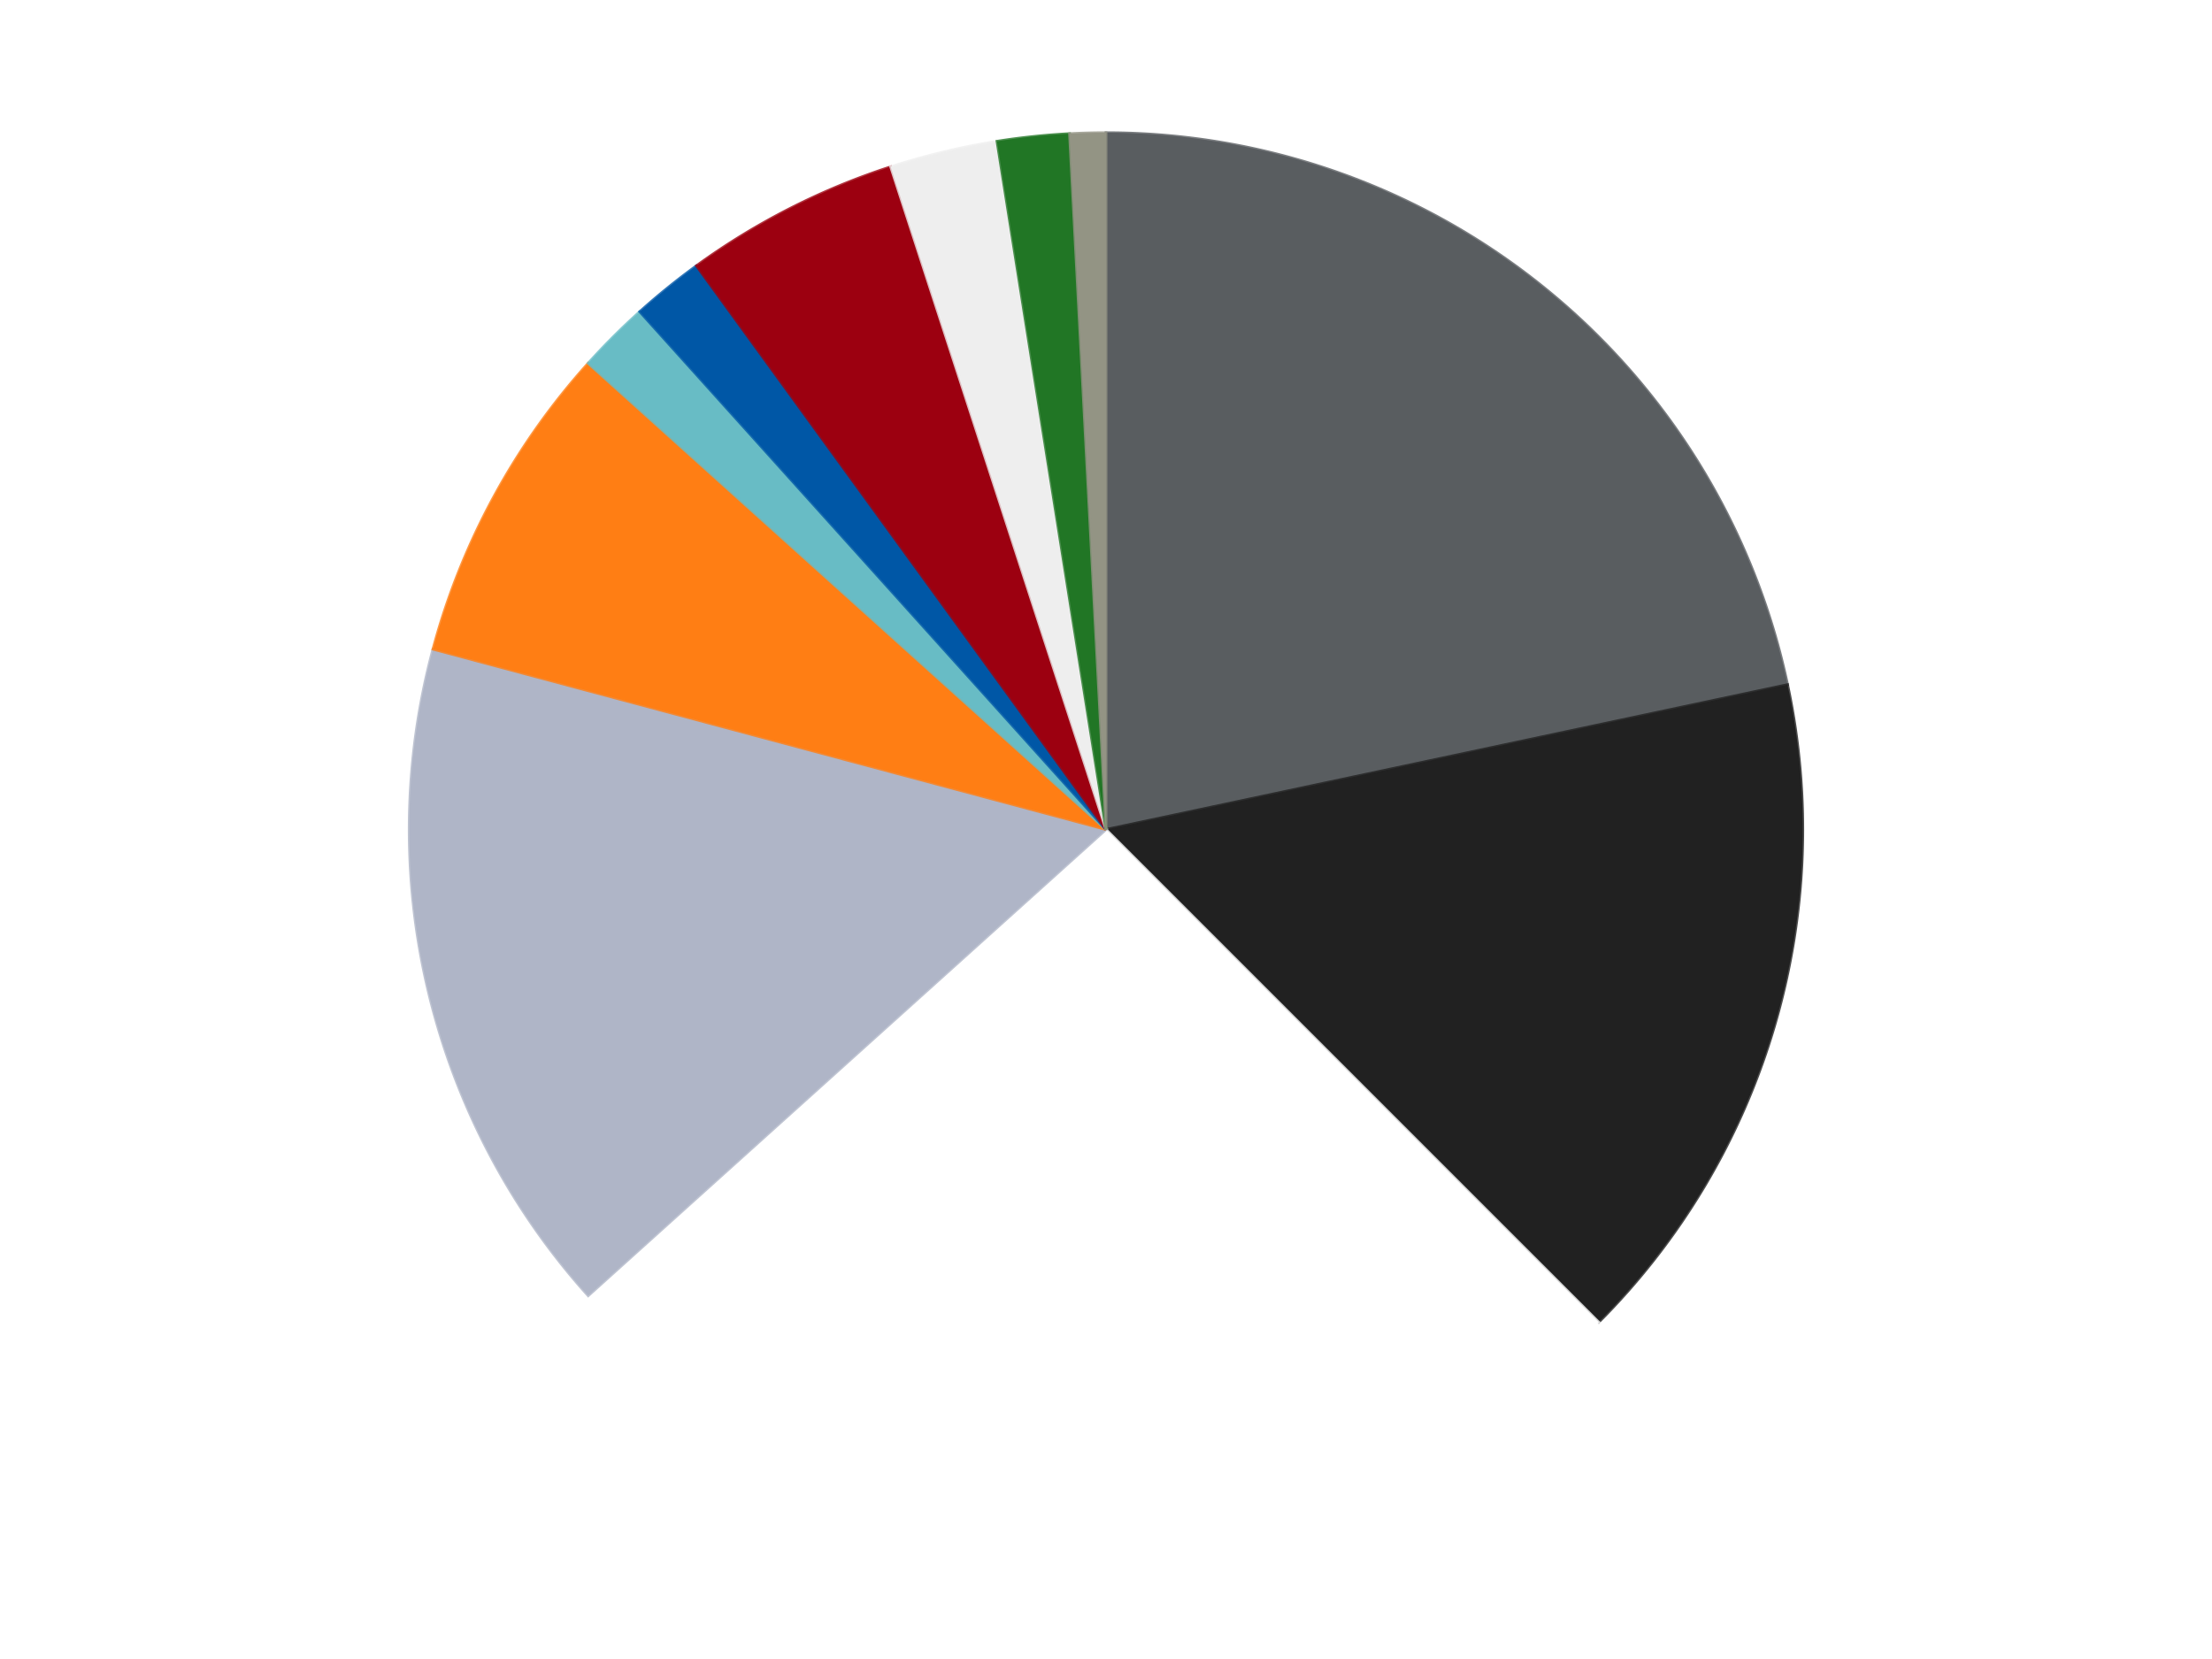 <?xml version='1.0' encoding='utf-8'?>
<svg xmlns="http://www.w3.org/2000/svg" xmlns:xlink="http://www.w3.org/1999/xlink" id="chart-7a2037e6-b89f-40c6-8604-7480571379c8" class="pygal-chart" viewBox="0 0 800 600"><!--Generated with pygal 3.0.4 (lxml) ©Kozea 2012-2016 on 2024-07-01--><!--http://pygal.org--><!--http://github.com/Kozea/pygal--><defs><style type="text/css">#chart-7a2037e6-b89f-40c6-8604-7480571379c8{-webkit-user-select:none;-webkit-font-smoothing:antialiased;font-family:Consolas,"Liberation Mono",Menlo,Courier,monospace}#chart-7a2037e6-b89f-40c6-8604-7480571379c8 .title{font-family:Consolas,"Liberation Mono",Menlo,Courier,monospace;font-size:16px}#chart-7a2037e6-b89f-40c6-8604-7480571379c8 .legends .legend text{font-family:Consolas,"Liberation Mono",Menlo,Courier,monospace;font-size:14px}#chart-7a2037e6-b89f-40c6-8604-7480571379c8 .axis text{font-family:Consolas,"Liberation Mono",Menlo,Courier,monospace;font-size:10px}#chart-7a2037e6-b89f-40c6-8604-7480571379c8 .axis text.major{font-family:Consolas,"Liberation Mono",Menlo,Courier,monospace;font-size:10px}#chart-7a2037e6-b89f-40c6-8604-7480571379c8 .text-overlay text.value{font-family:Consolas,"Liberation Mono",Menlo,Courier,monospace;font-size:16px}#chart-7a2037e6-b89f-40c6-8604-7480571379c8 .text-overlay text.label{font-family:Consolas,"Liberation Mono",Menlo,Courier,monospace;font-size:10px}#chart-7a2037e6-b89f-40c6-8604-7480571379c8 .tooltip{font-family:Consolas,"Liberation Mono",Menlo,Courier,monospace;font-size:14px}#chart-7a2037e6-b89f-40c6-8604-7480571379c8 text.no_data{font-family:Consolas,"Liberation Mono",Menlo,Courier,monospace;font-size:64px}
#chart-7a2037e6-b89f-40c6-8604-7480571379c8{background-color:transparent}#chart-7a2037e6-b89f-40c6-8604-7480571379c8 path,#chart-7a2037e6-b89f-40c6-8604-7480571379c8 line,#chart-7a2037e6-b89f-40c6-8604-7480571379c8 rect,#chart-7a2037e6-b89f-40c6-8604-7480571379c8 circle{-webkit-transition:150ms;-moz-transition:150ms;transition:150ms}#chart-7a2037e6-b89f-40c6-8604-7480571379c8 .graph &gt; .background{fill:transparent}#chart-7a2037e6-b89f-40c6-8604-7480571379c8 .plot &gt; .background{fill:transparent}#chart-7a2037e6-b89f-40c6-8604-7480571379c8 .graph{fill:rgba(0,0,0,.87)}#chart-7a2037e6-b89f-40c6-8604-7480571379c8 text.no_data{fill:rgba(0,0,0,1)}#chart-7a2037e6-b89f-40c6-8604-7480571379c8 .title{fill:rgba(0,0,0,1)}#chart-7a2037e6-b89f-40c6-8604-7480571379c8 .legends .legend text{fill:rgba(0,0,0,.87)}#chart-7a2037e6-b89f-40c6-8604-7480571379c8 .legends .legend:hover text{fill:rgba(0,0,0,1)}#chart-7a2037e6-b89f-40c6-8604-7480571379c8 .axis .line{stroke:rgba(0,0,0,1)}#chart-7a2037e6-b89f-40c6-8604-7480571379c8 .axis .guide.line{stroke:rgba(0,0,0,.54)}#chart-7a2037e6-b89f-40c6-8604-7480571379c8 .axis .major.line{stroke:rgba(0,0,0,.87)}#chart-7a2037e6-b89f-40c6-8604-7480571379c8 .axis text.major{fill:rgba(0,0,0,1)}#chart-7a2037e6-b89f-40c6-8604-7480571379c8 .axis.y .guides:hover .guide.line,#chart-7a2037e6-b89f-40c6-8604-7480571379c8 .line-graph .axis.x .guides:hover .guide.line,#chart-7a2037e6-b89f-40c6-8604-7480571379c8 .stackedline-graph .axis.x .guides:hover .guide.line,#chart-7a2037e6-b89f-40c6-8604-7480571379c8 .xy-graph .axis.x .guides:hover .guide.line{stroke:rgba(0,0,0,1)}#chart-7a2037e6-b89f-40c6-8604-7480571379c8 .axis .guides:hover text{fill:rgba(0,0,0,1)}#chart-7a2037e6-b89f-40c6-8604-7480571379c8 .reactive{fill-opacity:1.0;stroke-opacity:.8;stroke-width:1}#chart-7a2037e6-b89f-40c6-8604-7480571379c8 .ci{stroke:rgba(0,0,0,.87)}#chart-7a2037e6-b89f-40c6-8604-7480571379c8 .reactive.active,#chart-7a2037e6-b89f-40c6-8604-7480571379c8 .active .reactive{fill-opacity:0.6;stroke-opacity:.9;stroke-width:4}#chart-7a2037e6-b89f-40c6-8604-7480571379c8 .ci .reactive.active{stroke-width:1.5}#chart-7a2037e6-b89f-40c6-8604-7480571379c8 .series text{fill:rgba(0,0,0,1)}#chart-7a2037e6-b89f-40c6-8604-7480571379c8 .tooltip rect{fill:transparent;stroke:rgba(0,0,0,1);-webkit-transition:opacity 150ms;-moz-transition:opacity 150ms;transition:opacity 150ms}#chart-7a2037e6-b89f-40c6-8604-7480571379c8 .tooltip .label{fill:rgba(0,0,0,.87)}#chart-7a2037e6-b89f-40c6-8604-7480571379c8 .tooltip .label{fill:rgba(0,0,0,.87)}#chart-7a2037e6-b89f-40c6-8604-7480571379c8 .tooltip .legend{font-size:.8em;fill:rgba(0,0,0,.54)}#chart-7a2037e6-b89f-40c6-8604-7480571379c8 .tooltip .x_label{font-size:.6em;fill:rgba(0,0,0,1)}#chart-7a2037e6-b89f-40c6-8604-7480571379c8 .tooltip .xlink{font-size:.5em;text-decoration:underline}#chart-7a2037e6-b89f-40c6-8604-7480571379c8 .tooltip .value{font-size:1.5em}#chart-7a2037e6-b89f-40c6-8604-7480571379c8 .bound{font-size:.5em}#chart-7a2037e6-b89f-40c6-8604-7480571379c8 .max-value{font-size:.75em;fill:rgba(0,0,0,.54)}#chart-7a2037e6-b89f-40c6-8604-7480571379c8 .map-element{fill:transparent;stroke:rgba(0,0,0,.54) !important}#chart-7a2037e6-b89f-40c6-8604-7480571379c8 .map-element .reactive{fill-opacity:inherit;stroke-opacity:inherit}#chart-7a2037e6-b89f-40c6-8604-7480571379c8 .color-0,#chart-7a2037e6-b89f-40c6-8604-7480571379c8 .color-0 a:visited{stroke:#F44336;fill:#F44336}#chart-7a2037e6-b89f-40c6-8604-7480571379c8 .color-1,#chart-7a2037e6-b89f-40c6-8604-7480571379c8 .color-1 a:visited{stroke:#3F51B5;fill:#3F51B5}#chart-7a2037e6-b89f-40c6-8604-7480571379c8 .color-2,#chart-7a2037e6-b89f-40c6-8604-7480571379c8 .color-2 a:visited{stroke:#009688;fill:#009688}#chart-7a2037e6-b89f-40c6-8604-7480571379c8 .color-3,#chart-7a2037e6-b89f-40c6-8604-7480571379c8 .color-3 a:visited{stroke:#FFC107;fill:#FFC107}#chart-7a2037e6-b89f-40c6-8604-7480571379c8 .color-4,#chart-7a2037e6-b89f-40c6-8604-7480571379c8 .color-4 a:visited{stroke:#FF5722;fill:#FF5722}#chart-7a2037e6-b89f-40c6-8604-7480571379c8 .color-5,#chart-7a2037e6-b89f-40c6-8604-7480571379c8 .color-5 a:visited{stroke:#9C27B0;fill:#9C27B0}#chart-7a2037e6-b89f-40c6-8604-7480571379c8 .color-6,#chart-7a2037e6-b89f-40c6-8604-7480571379c8 .color-6 a:visited{stroke:#03A9F4;fill:#03A9F4}#chart-7a2037e6-b89f-40c6-8604-7480571379c8 .color-7,#chart-7a2037e6-b89f-40c6-8604-7480571379c8 .color-7 a:visited{stroke:#8BC34A;fill:#8BC34A}#chart-7a2037e6-b89f-40c6-8604-7480571379c8 .color-8,#chart-7a2037e6-b89f-40c6-8604-7480571379c8 .color-8 a:visited{stroke:#FF9800;fill:#FF9800}#chart-7a2037e6-b89f-40c6-8604-7480571379c8 .color-9,#chart-7a2037e6-b89f-40c6-8604-7480571379c8 .color-9 a:visited{stroke:#E91E63;fill:#E91E63}#chart-7a2037e6-b89f-40c6-8604-7480571379c8 .color-10,#chart-7a2037e6-b89f-40c6-8604-7480571379c8 .color-10 a:visited{stroke:#2196F3;fill:#2196F3}#chart-7a2037e6-b89f-40c6-8604-7480571379c8 .text-overlay .color-0 text{fill:black}#chart-7a2037e6-b89f-40c6-8604-7480571379c8 .text-overlay .color-1 text{fill:black}#chart-7a2037e6-b89f-40c6-8604-7480571379c8 .text-overlay .color-2 text{fill:black}#chart-7a2037e6-b89f-40c6-8604-7480571379c8 .text-overlay .color-3 text{fill:black}#chart-7a2037e6-b89f-40c6-8604-7480571379c8 .text-overlay .color-4 text{fill:black}#chart-7a2037e6-b89f-40c6-8604-7480571379c8 .text-overlay .color-5 text{fill:black}#chart-7a2037e6-b89f-40c6-8604-7480571379c8 .text-overlay .color-6 text{fill:black}#chart-7a2037e6-b89f-40c6-8604-7480571379c8 .text-overlay .color-7 text{fill:black}#chart-7a2037e6-b89f-40c6-8604-7480571379c8 .text-overlay .color-8 text{fill:black}#chart-7a2037e6-b89f-40c6-8604-7480571379c8 .text-overlay .color-9 text{fill:black}#chart-7a2037e6-b89f-40c6-8604-7480571379c8 .text-overlay .color-10 text{fill:black}
#chart-7a2037e6-b89f-40c6-8604-7480571379c8 text.no_data{text-anchor:middle}#chart-7a2037e6-b89f-40c6-8604-7480571379c8 .guide.line{fill:none}#chart-7a2037e6-b89f-40c6-8604-7480571379c8 .centered{text-anchor:middle}#chart-7a2037e6-b89f-40c6-8604-7480571379c8 .title{text-anchor:middle}#chart-7a2037e6-b89f-40c6-8604-7480571379c8 .legends .legend text{fill-opacity:1}#chart-7a2037e6-b89f-40c6-8604-7480571379c8 .axis.x text{text-anchor:middle}#chart-7a2037e6-b89f-40c6-8604-7480571379c8 .axis.x:not(.web) text[transform]{text-anchor:start}#chart-7a2037e6-b89f-40c6-8604-7480571379c8 .axis.x:not(.web) text[transform].backwards{text-anchor:end}#chart-7a2037e6-b89f-40c6-8604-7480571379c8 .axis.y text{text-anchor:end}#chart-7a2037e6-b89f-40c6-8604-7480571379c8 .axis.y text[transform].backwards{text-anchor:start}#chart-7a2037e6-b89f-40c6-8604-7480571379c8 .axis.y2 text{text-anchor:start}#chart-7a2037e6-b89f-40c6-8604-7480571379c8 .axis.y2 text[transform].backwards{text-anchor:end}#chart-7a2037e6-b89f-40c6-8604-7480571379c8 .axis .guide.line{stroke-dasharray:4,4;stroke:black}#chart-7a2037e6-b89f-40c6-8604-7480571379c8 .axis .major.guide.line{stroke-dasharray:6,6;stroke:black}#chart-7a2037e6-b89f-40c6-8604-7480571379c8 .horizontal .axis.y .guide.line,#chart-7a2037e6-b89f-40c6-8604-7480571379c8 .horizontal .axis.y2 .guide.line,#chart-7a2037e6-b89f-40c6-8604-7480571379c8 .vertical .axis.x .guide.line{opacity:0}#chart-7a2037e6-b89f-40c6-8604-7480571379c8 .horizontal .axis.always_show .guide.line,#chart-7a2037e6-b89f-40c6-8604-7480571379c8 .vertical .axis.always_show .guide.line{opacity:1 !important}#chart-7a2037e6-b89f-40c6-8604-7480571379c8 .axis.y .guides:hover .guide.line,#chart-7a2037e6-b89f-40c6-8604-7480571379c8 .axis.y2 .guides:hover .guide.line,#chart-7a2037e6-b89f-40c6-8604-7480571379c8 .axis.x .guides:hover .guide.line{opacity:1}#chart-7a2037e6-b89f-40c6-8604-7480571379c8 .axis .guides:hover text{opacity:1}#chart-7a2037e6-b89f-40c6-8604-7480571379c8 .nofill{fill:none}#chart-7a2037e6-b89f-40c6-8604-7480571379c8 .subtle-fill{fill-opacity:.2}#chart-7a2037e6-b89f-40c6-8604-7480571379c8 .dot{stroke-width:1px;fill-opacity:1;stroke-opacity:1}#chart-7a2037e6-b89f-40c6-8604-7480571379c8 .dot.active{stroke-width:5px}#chart-7a2037e6-b89f-40c6-8604-7480571379c8 .dot.negative{fill:transparent}#chart-7a2037e6-b89f-40c6-8604-7480571379c8 text,#chart-7a2037e6-b89f-40c6-8604-7480571379c8 tspan{stroke:none !important}#chart-7a2037e6-b89f-40c6-8604-7480571379c8 .series text.active{opacity:1}#chart-7a2037e6-b89f-40c6-8604-7480571379c8 .tooltip rect{fill-opacity:.95;stroke-width:.5}#chart-7a2037e6-b89f-40c6-8604-7480571379c8 .tooltip text{fill-opacity:1}#chart-7a2037e6-b89f-40c6-8604-7480571379c8 .showable{visibility:hidden}#chart-7a2037e6-b89f-40c6-8604-7480571379c8 .showable.shown{visibility:visible}#chart-7a2037e6-b89f-40c6-8604-7480571379c8 .gauge-background{fill:rgba(229,229,229,1);stroke:none}#chart-7a2037e6-b89f-40c6-8604-7480571379c8 .bg-lines{stroke:transparent;stroke-width:2px}</style><script type="text/javascript">window.pygal = window.pygal || {};window.pygal.config = window.pygal.config || {};window.pygal.config['7a2037e6-b89f-40c6-8604-7480571379c8'] = {"allow_interruptions": false, "box_mode": "extremes", "classes": ["pygal-chart"], "css": ["file://style.css", "file://graph.css"], "defs": [], "disable_xml_declaration": false, "dots_size": 2.5, "dynamic_print_values": false, "explicit_size": false, "fill": false, "force_uri_protocol": "https", "formatter": null, "half_pie": false, "height": 600, "include_x_axis": false, "inner_radius": 0, "interpolate": null, "interpolation_parameters": {}, "interpolation_precision": 250, "inverse_y_axis": false, "js": ["//kozea.github.io/pygal.js/2.0.x/pygal-tooltips.min.js"], "legend_at_bottom": false, "legend_at_bottom_columns": null, "legend_box_size": 12, "logarithmic": false, "margin": 20, "margin_bottom": null, "margin_left": null, "margin_right": null, "margin_top": null, "max_scale": 16, "min_scale": 4, "missing_value_fill_truncation": "x", "no_data_text": "No data", "no_prefix": false, "order_min": null, "pretty_print": false, "print_labels": false, "print_values": false, "print_values_position": "center", "print_zeroes": true, "range": null, "rounded_bars": null, "secondary_range": null, "show_dots": true, "show_legend": false, "show_minor_x_labels": true, "show_minor_y_labels": true, "show_only_major_dots": false, "show_x_guides": false, "show_x_labels": true, "show_y_guides": true, "show_y_labels": true, "spacing": 10, "stack_from_top": false, "strict": false, "stroke": true, "stroke_style": null, "style": {"background": "transparent", "ci_colors": [], "colors": ["#F44336", "#3F51B5", "#009688", "#FFC107", "#FF5722", "#9C27B0", "#03A9F4", "#8BC34A", "#FF9800", "#E91E63", "#2196F3", "#4CAF50", "#FFEB3B", "#673AB7", "#00BCD4", "#CDDC39", "#9E9E9E", "#607D8B"], "dot_opacity": "1", "font_family": "Consolas, \"Liberation Mono\", Menlo, Courier, monospace", "foreground": "rgba(0, 0, 0, .87)", "foreground_strong": "rgba(0, 0, 0, 1)", "foreground_subtle": "rgba(0, 0, 0, .54)", "guide_stroke_color": "black", "guide_stroke_dasharray": "4,4", "label_font_family": "Consolas, \"Liberation Mono\", Menlo, Courier, monospace", "label_font_size": 10, "legend_font_family": "Consolas, \"Liberation Mono\", Menlo, Courier, monospace", "legend_font_size": 14, "major_guide_stroke_color": "black", "major_guide_stroke_dasharray": "6,6", "major_label_font_family": "Consolas, \"Liberation Mono\", Menlo, Courier, monospace", "major_label_font_size": 10, "no_data_font_family": "Consolas, \"Liberation Mono\", Menlo, Courier, monospace", "no_data_font_size": 64, "opacity": "1.0", "opacity_hover": "0.6", "plot_background": "transparent", "stroke_opacity": ".8", "stroke_opacity_hover": ".9", "stroke_width": "1", "stroke_width_hover": "4", "title_font_family": "Consolas, \"Liberation Mono\", Menlo, Courier, monospace", "title_font_size": 16, "tooltip_font_family": "Consolas, \"Liberation Mono\", Menlo, Courier, monospace", "tooltip_font_size": 14, "transition": "150ms", "value_background": "rgba(229, 229, 229, 1)", "value_colors": [], "value_font_family": "Consolas, \"Liberation Mono\", Menlo, Courier, monospace", "value_font_size": 16, "value_label_font_family": "Consolas, \"Liberation Mono\", Menlo, Courier, monospace", "value_label_font_size": 10}, "title": null, "tooltip_border_radius": 0, "tooltip_fancy_mode": true, "truncate_label": null, "truncate_legend": null, "width": 800, "x_label_rotation": 0, "x_labels": null, "x_labels_major": null, "x_labels_major_count": null, "x_labels_major_every": null, "x_title": null, "xrange": null, "y_label_rotation": 0, "y_labels": null, "y_labels_major": null, "y_labels_major_count": null, "y_labels_major_every": null, "y_title": null, "zero": 0, "legends": ["Dark Bluish Gray", "Black", "White", "Light Bluish Gray", "Orange", "Trans-Light Blue", "Blue", "Trans-Red", "Trans-Clear", "Trans-Green", "Trans-Black"]}</script><script type="text/javascript" xlink:href="https://kozea.github.io/pygal.js/2.0.x/pygal-tooltips.min.js"/></defs><title>Pygal</title><g class="graph pie-graph vertical"><rect x="0" y="0" width="800" height="600" class="background"/><g transform="translate(20, 20)" class="plot"><rect x="0" y="0" width="760" height="560" class="background"/><g class="series serie-0 color-0"><g class="slices"><g class="slice" style="fill: #595D60; stroke: #595D60"><path d="M380 28 A252 252 0 0 1 626.493 227.606 L380 280 A0 0 0 0 0 380 280 z" class="slice reactive tooltip-trigger"/><desc class="value">26</desc><desc class="x centered">459.29436927227954</desc><desc class="y centered">182.07960885642166</desc></g></g></g><g class="series serie-1 color-1"><g class="slices"><g class="slice" style="fill: #212121; stroke: #212121"><path d="M626.493 227.606 A252 252 0 0 1 558.191 458.191 L380 280 A0 0 0 0 0 380 280 z" class="slice reactive tooltip-trigger"/><desc class="value">19</desc><desc class="x centered">500.8112865933923</desc><desc class="y centered">315.78593343269426</desc></g></g></g><g class="series serie-2 color-2"><g class="slices"><g class="slice" style="fill: #FFFFFF; stroke: #FFFFFF"><path d="M558.191 458.191 A252 252 0 0 1 192.728 448.621 L380 280 A0 0 0 0 0 380 280 z" class="slice reactive tooltip-trigger"/><desc class="value">31</desc><desc class="x centered">376.70170451320797</desc><desc class="y centered">405.9568229469202</desc></g></g></g><g class="series serie-3 color-3"><g class="slices"><g class="slice" style="fill: #AFB5C7; stroke: #AFB5C7"><path d="M192.728 448.621 A252 252 0 0 1 136.587 214.778 L380 280 A0 0 0 0 0 380 280 z" class="slice reactive tooltip-trigger"/><desc class="value">19</desc><desc class="x centered">257.48139002989274</desc><desc class="y centered">309.41411584584404</desc></g></g></g><g class="series serie-4 color-4"><g class="slices"><g class="slice" style="fill: #FF7E14; stroke: #FF7E14"><path d="M136.587 214.778 A252 252 0 0 1 192.728 111.379 L380 280 A0 0 0 0 0 380 280 z" class="slice reactive tooltip-trigger"/><desc class="value">9</desc><desc class="x centered">269.2690438045924</desc><desc class="y centered">219.87799620728924</desc></g></g></g><g class="series serie-5 color-5"><g class="slices"><g class="slice" style="fill: #68BCC5; stroke: #68BCC5"><path d="M192.728 111.379 A252 252 0 0 1 211.379 92.728 L380 280 A0 0 0 0 0 380 280 z" class="slice reactive tooltip-trigger"/><desc class="value">2</desc><desc class="x centered">290.9045455704951</desc><desc class="y centered">190.90454557049495</desc></g></g></g><g class="series serie-6 color-6"><g class="slices"><g class="slice" style="fill: #0057A6; stroke: #0057A6"><path d="M211.379 92.728 A252 252 0 0 1 231.878 76.128 L380 280 A0 0 0 0 0 380 280 z" class="slice reactive tooltip-trigger"/><desc class="value">2</desc><desc class="x centered">300.7056307277205</desc><desc class="y centered">182.07960885642166</desc></g></g></g><g class="series serie-7 color-7"><g class="slices"><g class="slice" style="fill: #9C0010; stroke: #9C0010"><path d="M231.878 76.128 A252 252 0 0 1 302.128 40.334 L380 280 A0 0 0 0 0 380 280 z" class="slice reactive tooltip-trigger"/><desc class="value">6</desc><desc class="x centered">322.79719703281705</desc><desc class="y centered">167.73317795226566</desc></g></g></g><g class="series serie-8 color-8"><g class="slices"><g class="slice" style="fill: #EEEEEE; stroke: #EEEEEE"><path d="M302.128 40.334 A252 252 0 0 1 340.579 31.103 L380 280 A0 0 0 0 0 380 280 z" class="slice reactive tooltip-trigger"/><desc class="value">3</desc><desc class="x centered">350.58588415415596</desc><desc class="y centered">157.48139002989274</desc></g></g></g><g class="series serie-9 color-9"><g class="slices"><g class="slice" style="fill: #217625; stroke: #217625"><path d="M340.579 31.103 A252 252 0 0 1 366.811 28.345 L380 280 A0 0 0 0 0 380 280 z" class="slice reactive tooltip-trigger"/><desc class="value">2</desc><desc class="x centered">366.8294136282757</desc><desc class="y centered">154.69024118359755</desc></g></g></g><g class="series serie-10 color-10"><g class="slices"><g class="slice" style="fill: #939484; stroke: #939484"><path d="M366.811 28.345 A252 252 0 0 1 380 28 L380 280 A0 0 0 0 0 380 280 z" class="slice reactive tooltip-trigger"/><desc class="value">1</desc><desc class="x centered">376.7017045132079</desc><desc class="y centered">154.04317705307977</desc></g></g></g></g><g class="titles"/><g transform="translate(20, 20)" class="plot overlay"><g class="series serie-0 color-0"/><g class="series serie-1 color-1"/><g class="series serie-2 color-2"/><g class="series serie-3 color-3"/><g class="series serie-4 color-4"/><g class="series serie-5 color-5"/><g class="series serie-6 color-6"/><g class="series serie-7 color-7"/><g class="series serie-8 color-8"/><g class="series serie-9 color-9"/><g class="series serie-10 color-10"/></g><g transform="translate(20, 20)" class="plot text-overlay"><g class="series serie-0 color-0"/><g class="series serie-1 color-1"/><g class="series serie-2 color-2"/><g class="series serie-3 color-3"/><g class="series serie-4 color-4"/><g class="series serie-5 color-5"/><g class="series serie-6 color-6"/><g class="series serie-7 color-7"/><g class="series serie-8 color-8"/><g class="series serie-9 color-9"/><g class="series serie-10 color-10"/></g><g transform="translate(20, 20)" class="plot tooltip-overlay"><g transform="translate(0 0)" style="opacity: 0" class="tooltip"><rect rx="0" ry="0" width="0" height="0" class="tooltip-box"/><g class="text"/></g></g></g></svg>